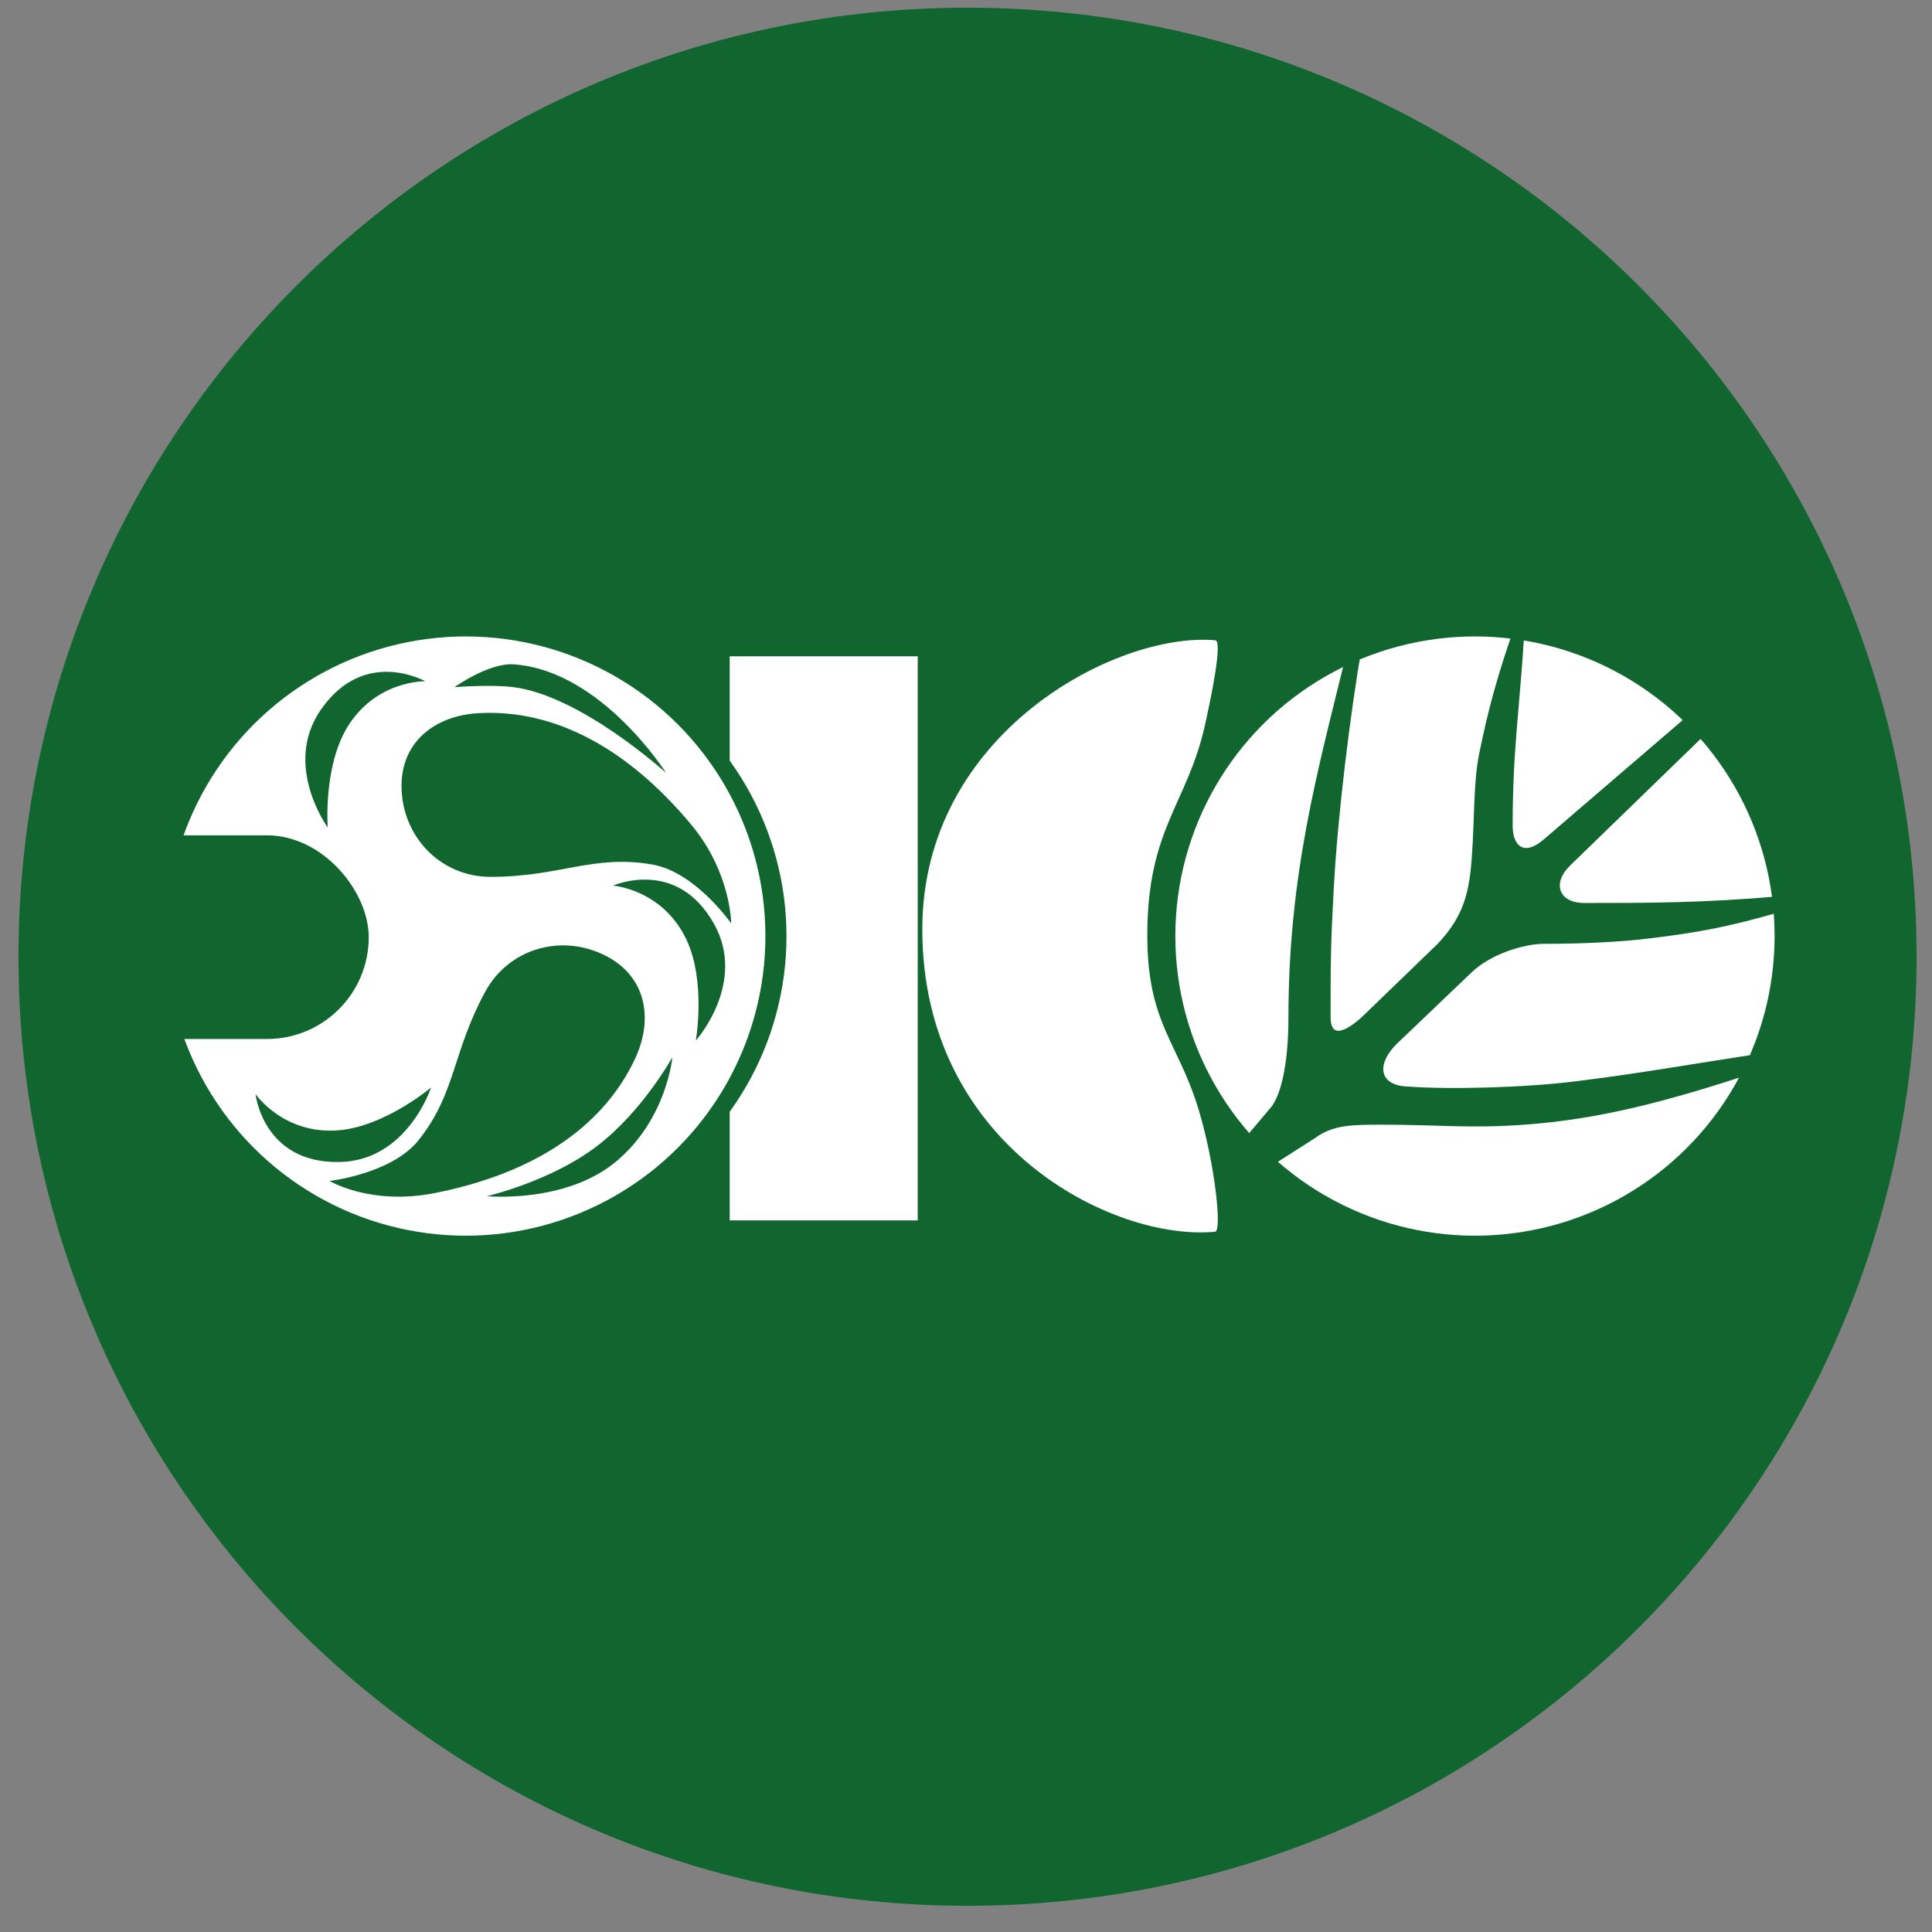 <svg width="57" height="57" viewBox="0 0 57 57" fill="none" xmlns="http://www.w3.org/2000/svg">
<rect x="0" y="0" width="57" height="57" fill="#808080" stroke="none"/>
<g clip-path="url(#clip0_3016_391)">
<path d="M56.545 28.227C56.545 12.763 44.009 0.227 28.545 0.227C13.081 0.227 0.545 12.763 0.545 28.227C0.545 43.691 13.081 56.227 28.545 56.227C44.009 56.227 56.545 43.691 56.545 28.227Z" fill="#11662F"/>
<path d="M21.529 32.841V19.363H27.076V36.005H21.529V32.841Z" fill="white"/>
<path d="M27.211 27.416C27.211 21.632 32.94 18.635 35.85 18.89C36.072 18.89 35.764 20.438 35.548 21.403C35.028 23.721 33.849 24.444 33.849 27.591C33.849 30.2 34.756 30.73 35.362 32.733C35.85 34.35 36.055 36.32 35.85 36.34C32.86 36.627 27.211 33.812 27.211 27.416Z" fill="white"/>
<circle cx="14.364" cy="27.621" r="8.84" fill="#11662F"/>
<circle cx="13.742" cy="27.617" r="8.84" fill="white"/>
<circle cx="43.516" cy="27.617" r="8.84" fill="white"/>
<rect x="0.863" y="24.645" width="10.016" height="6.009" rx="3.004" fill="#11662F"/>
<path d="M9.468 20.936C8.328 22.579 9.669 24.413 9.669 24.413C9.669 24.413 9.535 22.642 10.237 21.471C11.079 20.066 12.544 20.099 12.544 20.099C12.544 20.099 10.755 19.081 9.468 20.936Z" fill="#11662F"/>
<path d="M10.017 34.283C12.017 34.245 12.718 32.085 12.718 32.085C12.718 32.085 11.361 33.23 10.001 33.346C8.369 33.486 7.539 32.279 7.539 32.279C7.539 32.279 7.76 34.326 10.017 34.283Z" fill="#11662F"/>
<path d="M21.068 27.261C22.042 29.007 20.529 30.701 20.529 30.701C20.529 30.701 20.835 28.952 20.25 27.718C19.549 26.238 18.088 26.128 18.088 26.128C18.088 26.128 19.968 25.289 21.068 27.261Z" fill="#11662F"/>
<path d="M18.18 34.266C16.684 35.516 14.364 35.291 14.364 35.291C14.364 35.291 16.228 34.861 17.591 33.83C18.954 32.799 19.837 31.191 19.837 31.191C19.837 31.191 19.676 33.016 18.18 34.266Z" fill="#11662F"/>
<path d="M15.154 19.6C14.424 19.55 13.406 20.274 13.406 20.274C13.406 20.274 14.477 20.187 15.154 20.274C17.153 20.53 19.651 22.804 19.651 22.804C19.651 22.804 17.739 19.779 15.154 19.6Z" fill="#11662F"/>
<path d="M20.391 24.327C21.571 25.743 21.571 27.242 21.571 27.242C21.571 27.242 20.515 25.728 19.25 25.507C17.503 25.202 16.524 25.87 14.475 25.87C12.99 25.87 11.846 24.671 11.846 23.183C11.846 21.885 12.831 21.11 14.127 21.04C16.41 20.917 18.554 22.123 20.391 24.327Z" fill="#11662F"/>
<path d="M12.848 35.195C10.933 35.578 9.724 34.841 9.724 34.841C9.724 34.841 11.559 34.636 12.356 33.63C13.458 32.24 13.338 31.061 14.315 29.26C15.024 27.955 16.623 27.521 17.932 28.231C19.072 28.851 19.284 30.086 18.726 31.259C17.745 33.324 15.662 34.633 12.848 35.195Z" fill="#11662F"/>
<path d="M37.521 32.641L36.734 33.575L37.374 34.486L38.8 33.575C39.341 33.182 39.876 33.182 40.817 33.182C42.44 33.182 43.352 33.299 44.97 33.182C47.266 33.017 49.252 32.467 51.736 31.658L52.055 31.067C49.875 31.394 48.465 31.658 46.473 31.904C44.97 32.089 42.767 32.152 41.456 32.051C40.658 31.99 40.621 31.358 41.235 30.772L43.423 28.682C43.986 28.144 44.97 27.846 45.538 27.846C46.752 27.846 47.816 27.786 48.563 27.698C50.18 27.508 51.078 27.32 52.498 26.911V26.444C50.18 26.641 48.654 26.641 46.743 26.641C45.993 26.641 45.779 26.065 46.325 25.534L50.506 21.477L50.063 20.886L45.538 24.772C44.97 25.259 44.628 24.974 44.628 24.354C44.628 22.11 44.838 20.877 44.973 18.648H44.628C44.183 19.937 43.916 20.886 43.645 22.214C43.465 23.093 43.51 24.088 43.423 25.288C43.346 26.359 43.176 27.036 42.415 27.846L40.177 30.009C39.571 30.546 39.257 30.547 39.257 30.009C39.257 28.327 39.257 27.918 39.351 26.186C39.468 24.037 39.839 21.023 40.177 19.091L39.685 19.435C38.879 22.723 38.013 25.808 38.013 30.009C38.013 31.223 37.84 32.199 37.521 32.641Z" fill="#11662F"/>
</g>
<defs>
<clipPath id="clip0_3016_391">
<rect width="56" height="56" fill="white" transform="translate(0.545 0.227)"/>
</clipPath>
</defs>
</svg>
